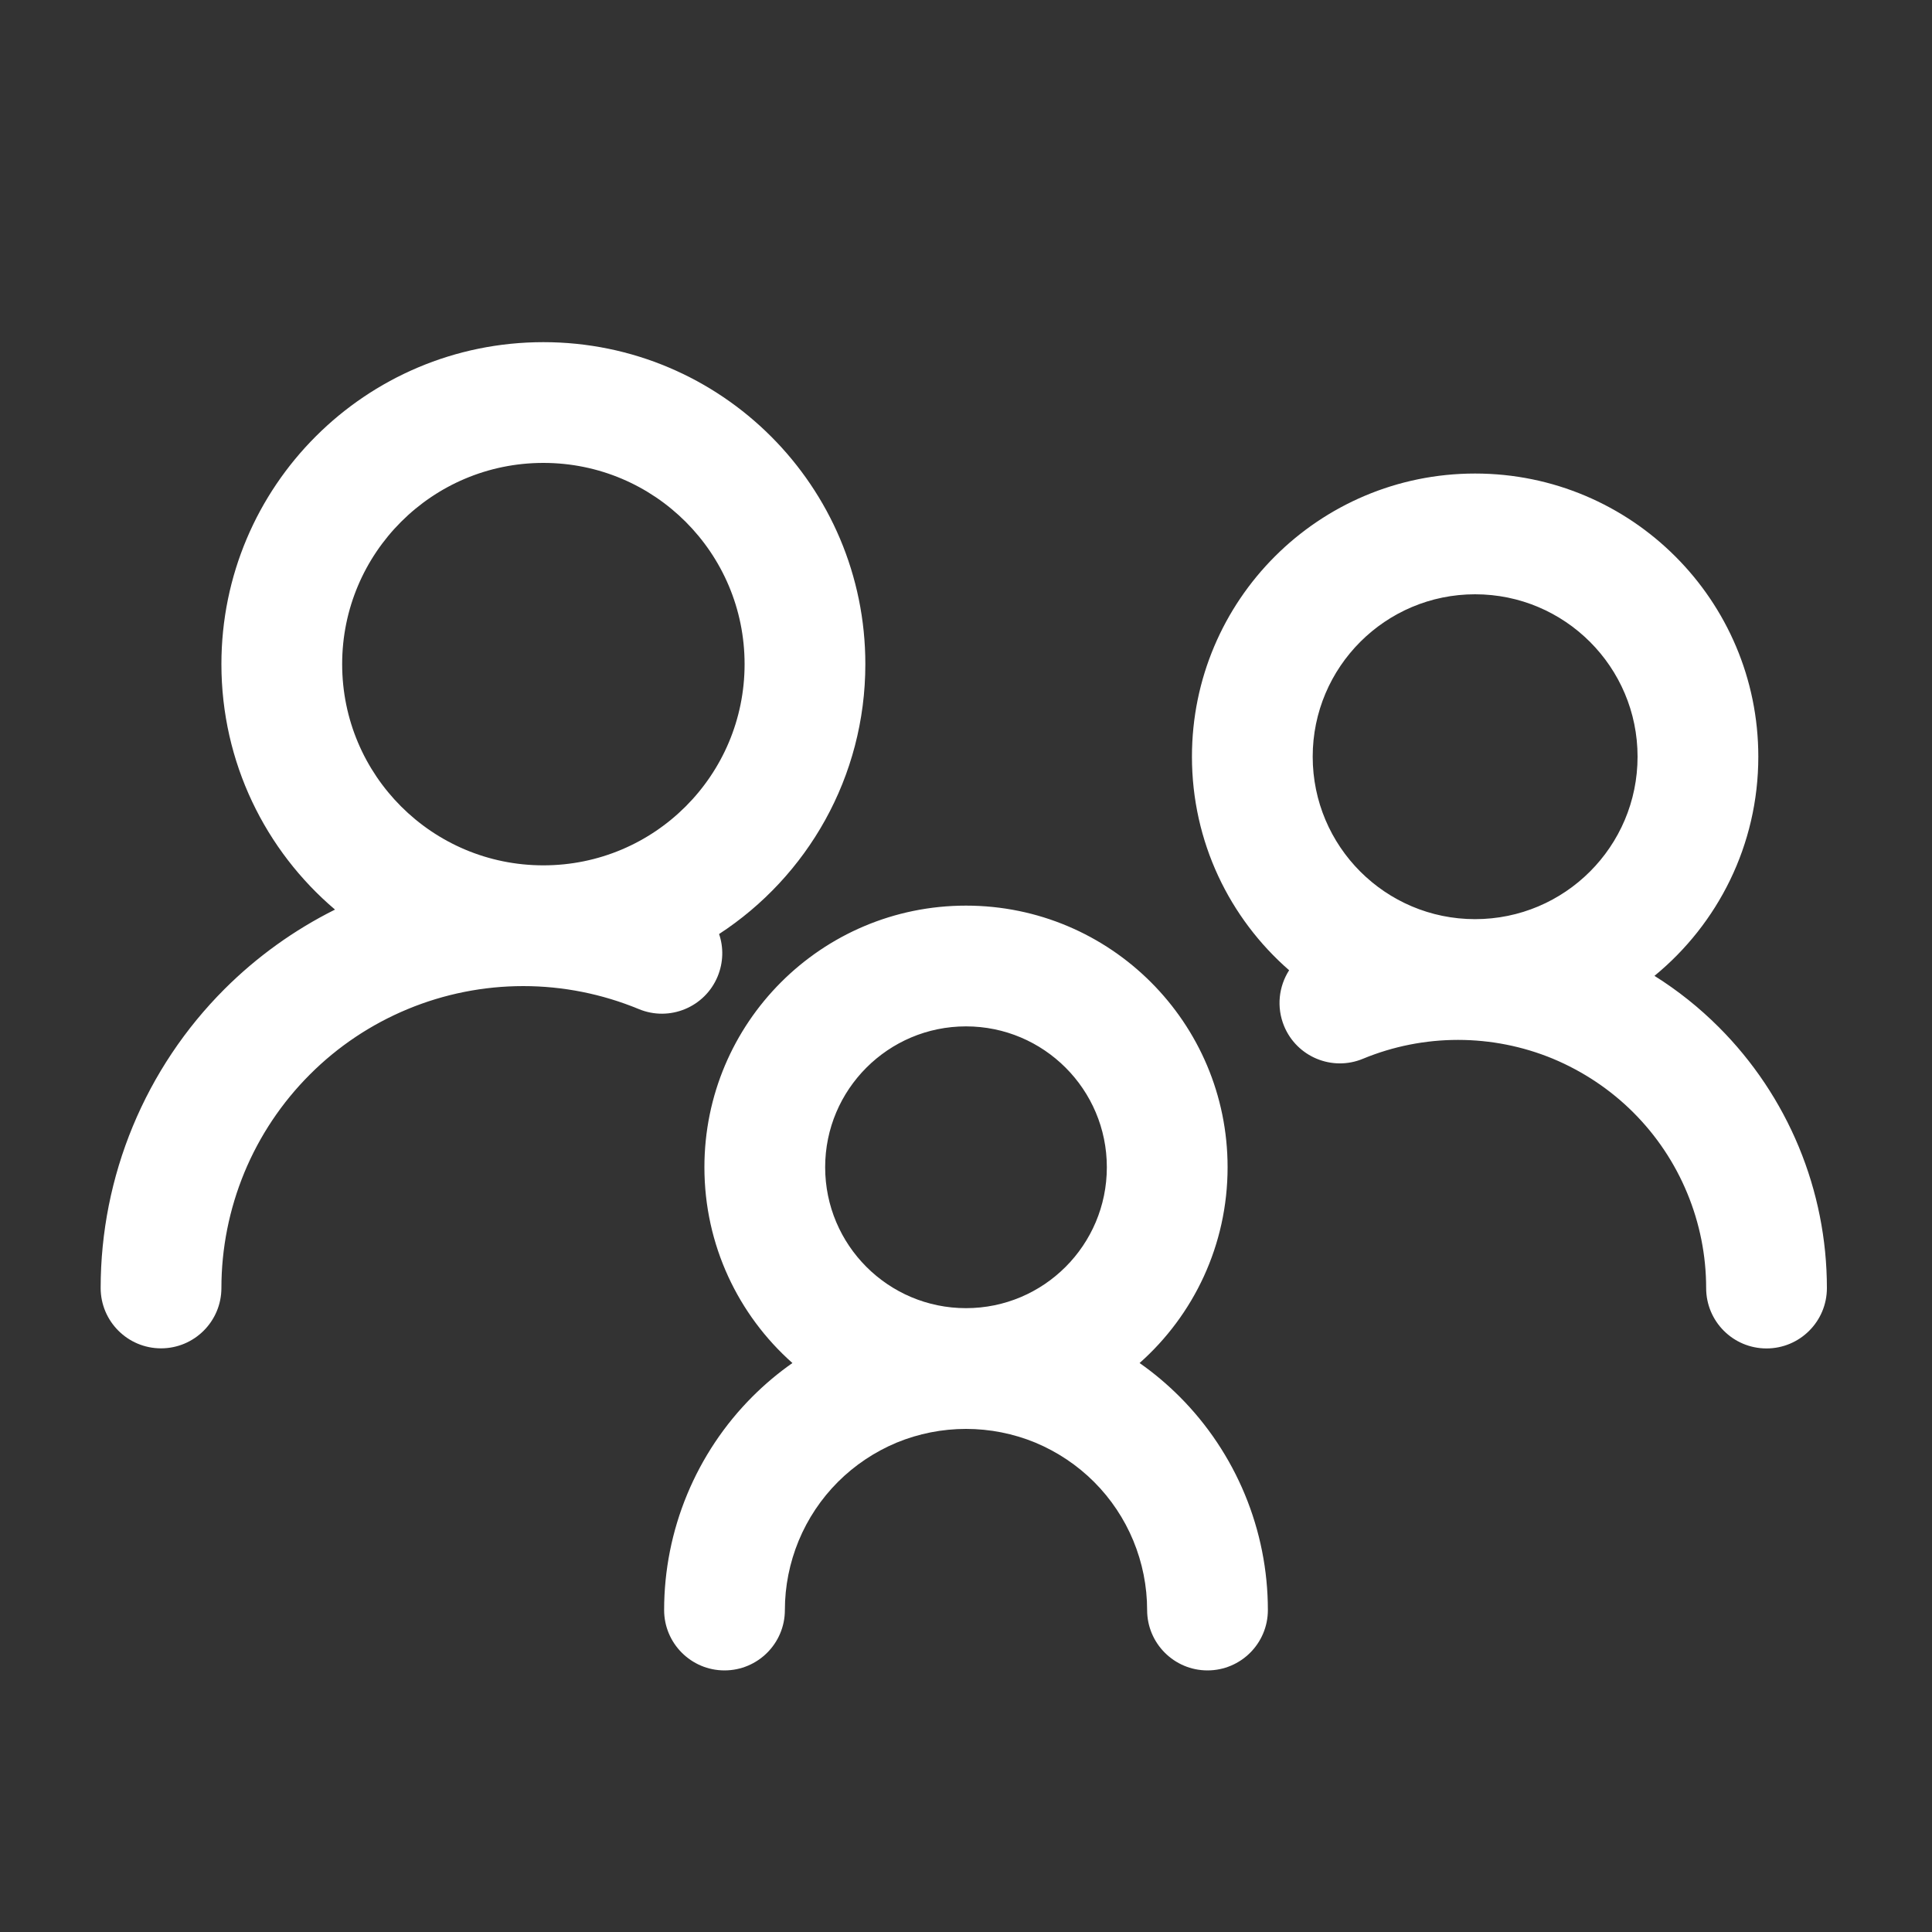 <svg width="20" height="20" viewBox="0 0 20 20" fill="none" xmlns="http://www.w3.org/2000/svg">
<rect x="0" y="0" width="20" height="20" fill="#333333" stroke="none"/>
<path fill-rule="evenodd" clip-rule="evenodd" d="M5.625 4.792C4.474 4.792 3.542 5.724 3.542 6.875C3.542 8.026 4.474 8.958 5.625 8.958C6.776 8.958 7.708 8.026 7.708 6.875C7.708 5.724 6.776 4.792 5.625 4.792ZM2.292 6.875C2.292 5.034 3.784 3.542 5.625 3.542C7.466 3.542 8.958 5.034 8.958 6.875C8.958 8.045 8.356 9.074 7.444 9.669C7.491 9.807 7.489 9.962 7.429 10.108C7.297 10.427 6.931 10.578 6.613 10.446C6.233 10.289 5.827 10.208 5.417 10.208C5.006 10.208 4.6 10.289 4.221 10.446C3.842 10.603 3.497 10.833 3.207 11.124C2.917 11.414 2.687 11.758 2.53 12.137C2.373 12.517 2.292 12.923 2.292 13.333C2.292 13.678 2.012 13.958 1.667 13.958C1.322 13.958 1.042 13.678 1.042 13.333C1.042 12.759 1.155 12.19 1.375 11.659C1.595 11.128 1.917 10.646 2.323 10.24C2.658 9.905 3.045 9.627 3.468 9.416C2.748 8.805 2.292 7.893 2.292 6.875ZM15.27 6.152C14.342 6.152 13.589 6.905 13.589 7.833C13.589 8.762 14.342 9.515 15.27 9.515C16.199 9.515 16.952 8.762 16.952 7.833C16.952 6.905 16.199 6.152 15.27 6.152ZM12.339 7.833C12.339 6.214 13.651 4.902 15.27 4.902C16.889 4.902 18.202 6.214 18.202 7.833C18.202 8.748 17.783 9.564 17.127 10.102C17.368 10.253 17.591 10.431 17.793 10.633C18.148 10.988 18.429 11.409 18.621 11.872C18.813 12.335 18.912 12.832 18.912 13.334C18.912 13.679 18.632 13.959 18.287 13.959C17.941 13.959 17.662 13.679 17.662 13.334C17.662 12.996 17.595 12.662 17.466 12.351C17.337 12.039 17.148 11.756 16.909 11.517C16.671 11.279 16.387 11.09 16.076 10.96C15.764 10.831 15.43 10.765 15.093 10.765C14.756 10.765 14.422 10.831 14.11 10.96C13.791 11.093 13.425 10.941 13.293 10.622C13.212 10.425 13.238 10.211 13.345 10.044C12.729 9.507 12.339 8.716 12.339 7.833ZM10 10.625C9.195 10.625 8.542 11.278 8.542 12.083C8.542 12.889 9.195 13.542 10 13.542C10.805 13.542 11.458 12.889 11.458 12.083C11.458 11.278 10.805 10.625 10 10.625ZM11.797 14.11C12.356 13.614 12.708 12.89 12.708 12.083C12.708 10.588 11.496 9.375 10 9.375C8.504 9.375 7.292 10.588 7.292 12.083C7.292 12.89 7.644 13.614 8.203 14.11C8.056 14.213 7.918 14.329 7.79 14.457C7.5 14.747 7.27 15.092 7.113 15.471C6.956 15.85 6.875 16.256 6.875 16.667C6.875 17.012 7.155 17.292 7.5 17.292C7.845 17.292 8.125 17.012 8.125 16.667C8.125 16.42 8.174 16.177 8.268 15.949C8.362 15.722 8.5 15.515 8.674 15.341C8.848 15.167 9.055 15.029 9.282 14.934C9.51 14.84 9.754 14.792 10 14.792C10.246 14.792 10.49 14.84 10.718 14.934C10.945 15.029 11.152 15.167 11.326 15.341C11.5 15.515 11.638 15.722 11.732 15.949C11.826 16.177 11.875 16.42 11.875 16.667C11.875 17.012 12.155 17.292 12.5 17.292C12.845 17.292 13.125 17.012 13.125 16.667C13.125 16.256 13.044 15.85 12.887 15.471C12.73 15.092 12.5 14.747 12.21 14.457C12.082 14.329 11.944 14.213 11.797 14.11Z" fill="white"/>
</svg>
